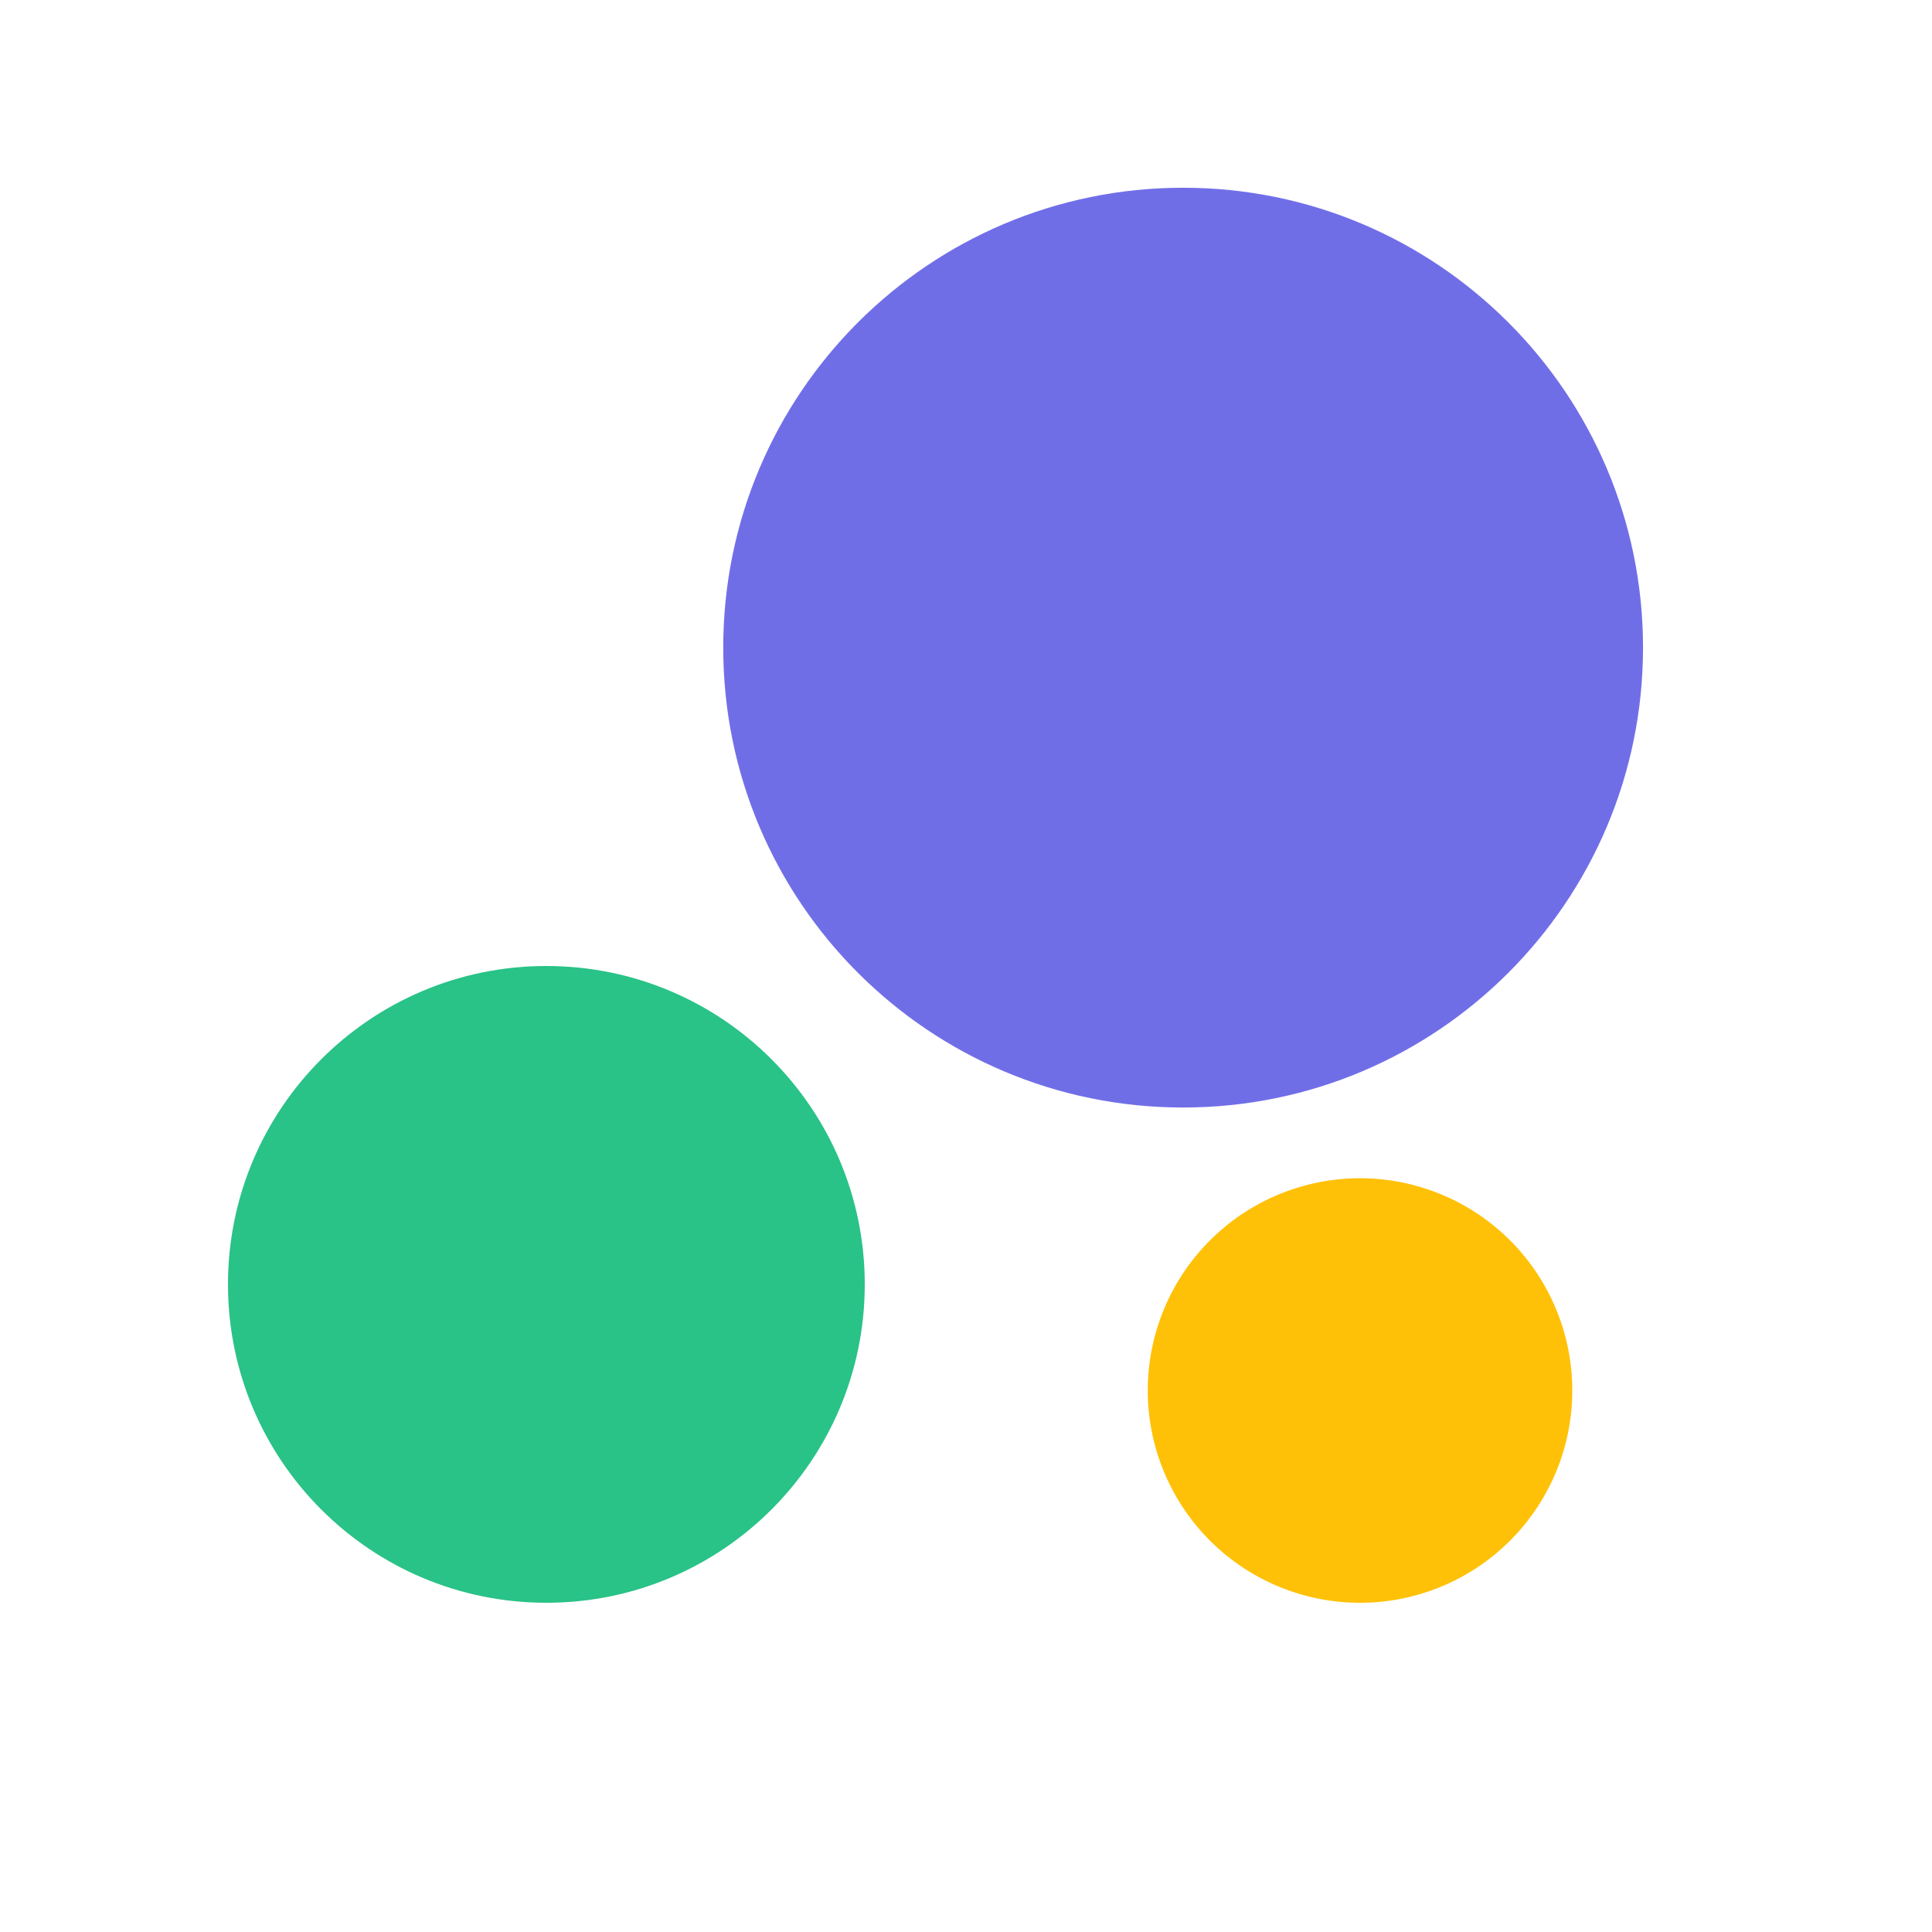 <?xml version="1.0" standalone="no"?><!DOCTYPE svg PUBLIC "-//W3C//DTD SVG 1.1//EN" "http://www.w3.org/Graphics/SVG/1.1/DTD/svg11.dtd"><svg t="1542524547138" class="icon" style="" viewBox="0 0 1024 1024" version="1.1" xmlns="http://www.w3.org/2000/svg" p-id="3380" xmlns:xlink="http://www.w3.org/1999/xlink" width="100" height="100"><defs><style type="text/css"></style></defs><path d="M383.329 343.25c0 134.62 109.125 243.759 243.745 243.759C761.708 587.009 870.833 477.87 870.833 343.25S761.708 99.505 627.074 99.505c-134.606 0-243.745 109.125-243.745 243.745z" fill="#706EE7" p-id="3381"></path><path d="M120.838 680.75c0 93.192 75.558 168.75 168.75 168.75s168.75-75.558 168.75-168.75-75.558-168.75-168.75-168.75-168.75 75.558-168.75 168.75z" fill="#29C287" p-id="3382"></path><path d="M608.343 737a112.5 112.5 0 1 0 225 0 112.5 112.5 0 0 0-225 0z" fill="#FFC107" p-id="3383"></path></svg>